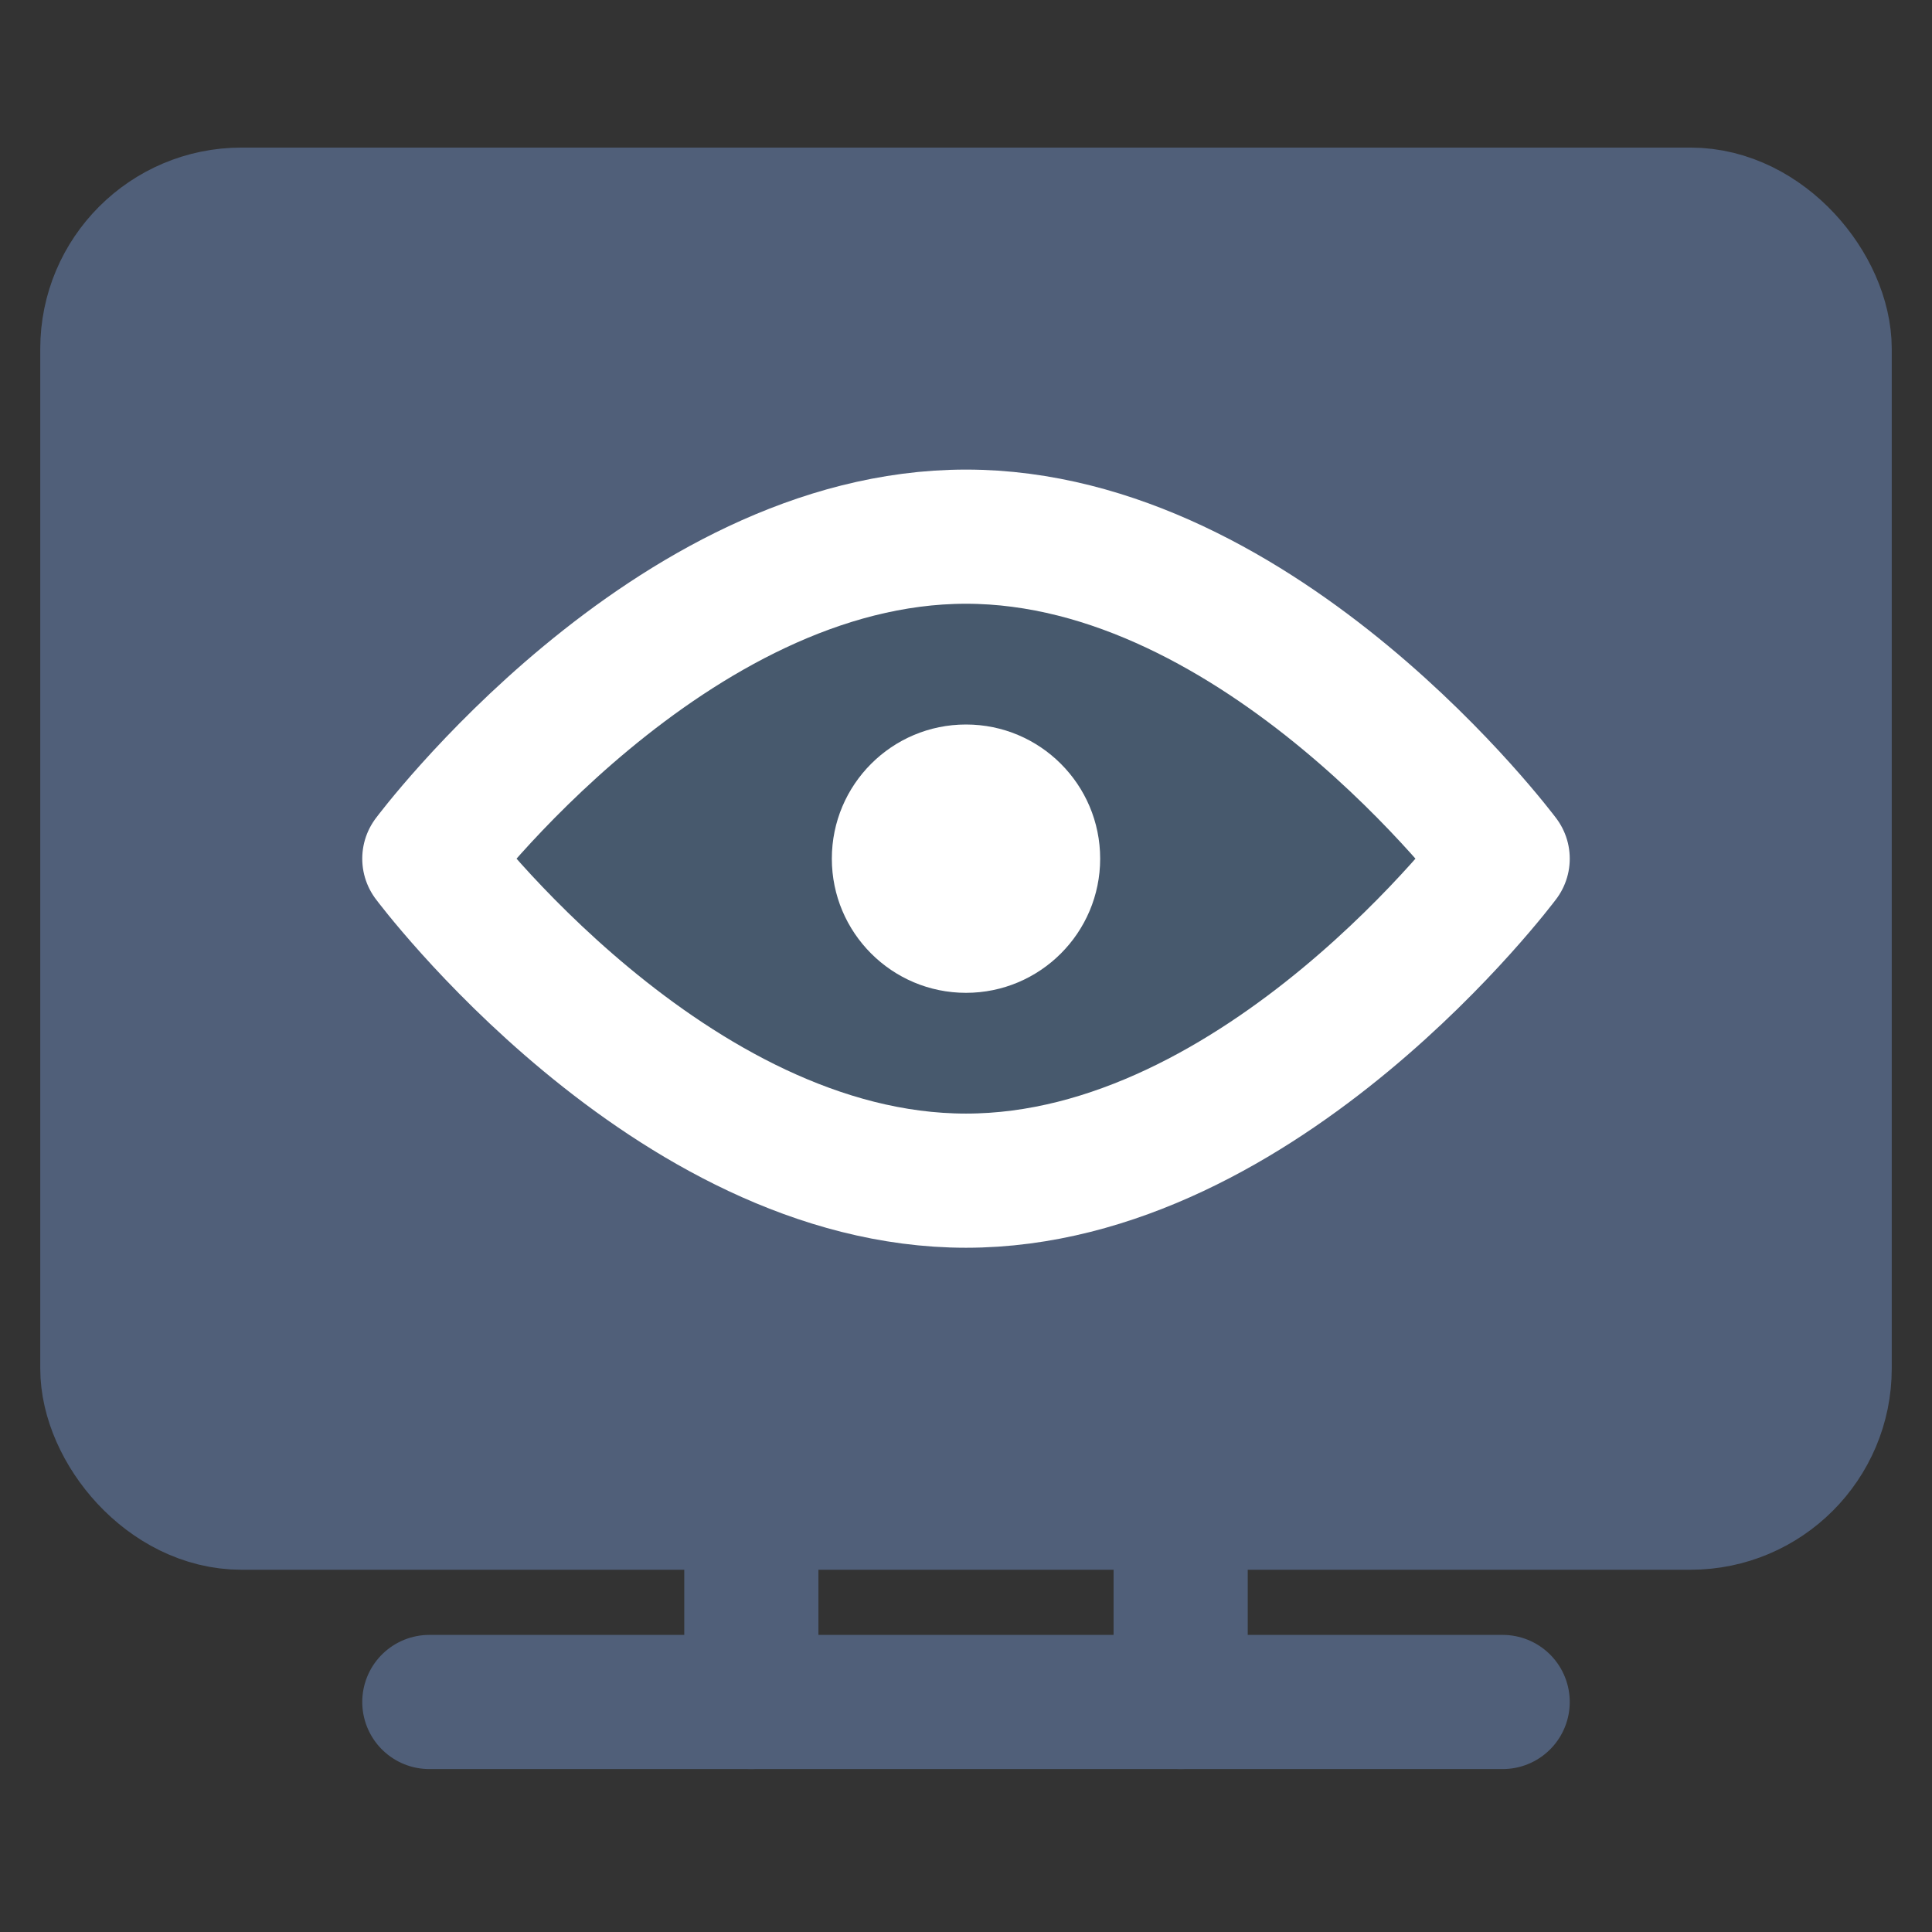 <?xml version="1.0" encoding="UTF-8"?>
<svg width="18px" height="18px" viewBox="0 0 18 18" version="1.1" xmlns="http://www.w3.org/2000/svg" xmlns:xlink="http://www.w3.org/1999/xlink">
    <rect x="0" y="0" width="18" height="18" fill="#333333" stroke="none"/>
    <title>jiankong_off</title>
    <g id="版本4" stroke="none" stroke-width="1" fill="none" fill-rule="evenodd">
        <g id="切图_1440-筛选项目" transform="translate(-609, -305)">
            <g id="编组-6" transform="translate(601, 264)">
                <g id="编组-31" transform="translate(0, 37)">
                    <g id="编组-33" transform="translate(8, 4)">
                        <g id="编组-26" transform="translate(1, 2)">
                            <g id="编组-42备份" stroke="#505F79" stroke-linecap="round" stroke-linejoin="round" stroke-width="1.25">
                                <g id="编组">
                                    <rect id="矩形" fill="#505F79" fill-rule="nonzero" x="0" y="0" width="16" height="12" rx="1.25"></rect>
                                    <line x1="10" y1="11.357" x2="10" y2="13.857" id="路径"></line>
                                    <line x1="6" y1="11.357" x2="6" y2="13.857" id="路径备份-2"></line>
                                    <line x1="3" y1="13.857" x2="13" y2="13.857" id="路径"></line>
                                </g>
                            </g>
                            <g id="编组" transform="translate(3, 3)" fill-rule="nonzero">
                                <path d="M5,6 C7.761,6 10,3 10,3 C10,3 7.761,0 5,0 C2.239,0 0,3 0,3 C0,3 2.239,6 5,6 Z" id="路径" stroke="#FFFFFF" stroke-width="1.25" fill="#47596D" stroke-linejoin="round"></path>
                                <path d="M5,4.25 C5.69,4.25 6.25,3.69 6.25,3 C6.25,2.31 5.69,1.75 5,1.75 C4.31,1.75 3.75,2.31 3.75,3 C3.75,3.69 4.31,4.25 5,4.25 Z" id="路径" fill="#FFFFFF"></path>
                            </g>
                        </g>
                    </g>
                </g>
            </g>
        </g>
    </g>
</svg>